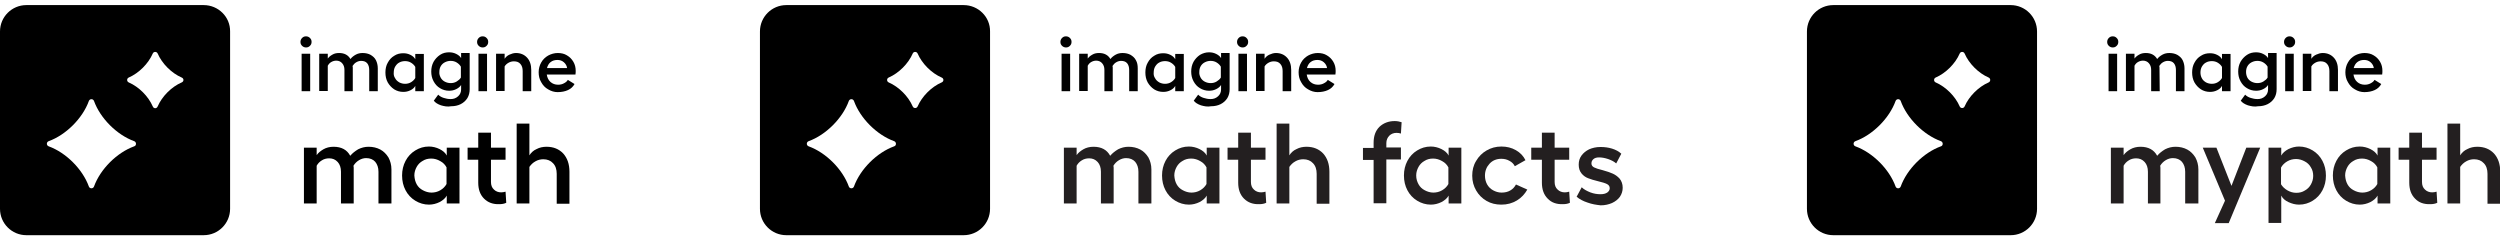 <?xml version="1.0" encoding="utf-8"?>
<!-- Generator: Adobe Illustrator 27.4.0, SVG Export Plug-In . SVG Version: 6.00 Build 0)  -->
<svg version="1.1" id="Layer_1" xmlns="http://www.w3.org/2000/svg" xmlns:xlink="http://www.w3.org/1999/xlink" x="0px" y="0px"
	 viewBox="0 0 1080 103.9" style="enable-background:new 0 0 1080 103.9;" xml:space="preserve">
<style type="text/css">
	.st0{clip-path:url(#SVGID_00000015338516238833582190000016732132245487399344_);}
	.st1{clip-path:url(#SVGID_00000146467304136531956800000014928804300404608145_);}
	.st2{clip-path:url(#SVGID_00000092417896670522177580000007071158732553513620_);}
	.st3{clip-path:url(#SVGID_00000103234178049369356090000011769464138700317881_);}
	.st4{clip-path:url(#SVGID_00000110434891252906641500000001838985840944007326_);}
	.st5{clip-path:url(#SVGID_00000073709684234500285980000005423941078018936213_);}
	.st6{clip-path:url(#SVGID_00000109745634395893995730000004694151153645535629_);}
	.st7{clip-path:url(#SVGID_00000178193918226770778850000002247101825472596371_);}
	.st8{clip-path:url(#SVGID_00000105395169540407623030000012801597038044472732_);}
	.st9{clip-path:url(#SVGID_00000059300828414913796540000005743582181180852905_);}
	.st10{clip-path:url(#SVGID_00000173848745523509540210000003952915563820279716_);}
	.st11{clip-path:url(#SVGID_00000029040011061675019430000017911719419809696663_);}
	.st12{clip-path:url(#SVGID_00000152232546819103608880000015586280883530786746_);}
	.st13{clip-path:url(#SVGID_00000165205653571222113550000012349851574161514880_);}
	.st14{clip-path:url(#SVGID_00000078023822870707975310000007663803398398201227_);}
	.st15{clip-path:url(#SVGID_00000101815122331034848520000014810457347200964498_);}
	.st16{clip-path:url(#SVGID_00000183244217298153659030000004895058807224038553_);}
	.st17{clip-path:url(#SVGID_00000176003123544103739040000009401369558281989008_);fill:#010101;}
	.st18{clip-path:url(#SVGID_00000183232884776932349360000007089749012560386729_);fill:#010101;}
	.st19{clip-path:url(#SVGID_00000021103786606286776080000010132553505965290911_);fill:#010101;}
	.st20{clip-path:url(#SVGID_00000134209914886387128600000010397022059749603483_);fill:#010101;}
	.st21{clip-path:url(#SVGID_00000121242643949810690990000006419600149609056896_);fill:#010101;}
	.st22{clip-path:url(#SVGID_00000113320015260186196340000009145479079898943361_);fill:#010101;}
	.st23{clip-path:url(#SVGID_00000079466760888872366970000010232451376306392211_);fill:#010101;}
	.st24{clip-path:url(#SVGID_00000156551085940177581400000012545845629458471847_);fill:#231F20;}
	.st25{clip-path:url(#SVGID_00000066508688995892323580000008611305853597591212_);fill:#231F20;}
	.st26{clip-path:url(#SVGID_00000135677268152704358460000008431713437443547294_);fill:#231F20;}
	.st27{clip-path:url(#SVGID_00000080208912163975638730000013618471303565332624_);fill:#231F20;}
	.st28{clip-path:url(#SVGID_00000026157693974986024120000003714664195565154226_);fill:#231F20;}
	.st29{clip-path:url(#SVGID_00000170956897893320667400000012381501709868052670_);fill:#231F20;}
	.st30{clip-path:url(#SVGID_00000131359076393269873740000015227777854918133159_);fill:#231F20;}
	.st31{clip-path:url(#SVGID_00000114070221189930378880000013635550325562376871_);fill:#231F20;}
	.st32{clip-path:url(#SVGID_00000134246587722134382010000010651378173046455716_);fill:#231F20;}
	.st33{clip-path:url(#SVGID_00000034081146786865511470000014356705242993701773_);}
	.st34{clip-path:url(#SVGID_00000179645189556466570670000014204588440972114343_);}
	.st35{clip-path:url(#SVGID_00000147217090291891807720000012229352908056808609_);}
	.st36{clip-path:url(#SVGID_00000153691196397303048370000000952091860128704166_);fill:#010101;}
	.st37{clip-path:url(#SVGID_00000116924395794895955990000011076622289568260773_);fill:#010101;}
	.st38{clip-path:url(#SVGID_00000103965812591657467460000003099675816647675023_);fill:#010101;}
	.st39{clip-path:url(#SVGID_00000111167569667361839580000003552685241809907900_);fill:#010101;}
	.st40{clip-path:url(#SVGID_00000048487932708172295690000001963357664264152227_);fill:#010101;}
	.st41{clip-path:url(#SVGID_00000067944808932009223510000005005086133909528745_);fill:#010101;}
	.st42{clip-path:url(#SVGID_00000047025264714987006760000011082612171999074469_);fill:#010101;}
	.st43{clip-path:url(#SVGID_00000172401146693800199840000017969048676446894218_);fill:#231F20;}
	.st44{clip-path:url(#SVGID_00000034804858241503815300000002393972010311012258_);fill:#231F20;}
	.st45{clip-path:url(#SVGID_00000023998814161786760660000000688070819012352443_);fill:#231F20;}
	.st46{clip-path:url(#SVGID_00000074402508262119763500000008804817908430343302_);fill:#231F20;}
	.st47{clip-path:url(#SVGID_00000055670059667097702120000006913385587566837655_);fill:#231F20;}
	.st48{clip-path:url(#SVGID_00000027597637051897185210000003142288707884601220_);fill:#231F20;}
</style>
<g id="Imagine_Math_00000031913587694640958780000017123085821870623109_">
	<g>
		<g>
			<defs>
				<rect id="SVGID_1_" y="2.2" width="248.7" height="99.5"/>
			</defs>
			<clipPath id="SVGID_00000046312678990746743360000015567286825054101407_">
				<use xlink:href="#SVGID_1_"  style="overflow:visible;"/>
			</clipPath>
			<g style="clip-path:url(#SVGID_00000046312678990746743360000015567286825054101407_);">
				<g>
					<defs>
						<rect id="SVGID_00000026849101969692998000000014185309381322930050_" y="2.2" width="99.5" height="99.5"/>
					</defs>
					<clipPath id="SVGID_00000008845855602802223990000012983757904456681876_">
						<use xlink:href="#SVGID_00000026849101969692998000000014185309381322930050_"  style="overflow:visible;"/>
					</clipPath>
					<path style="clip-path:url(#SVGID_00000008845855602802223990000012983757904456681876_);" d="M88,2.2H11.4
						C5.1,2.2,0,7.3,0,13.6v76.6c0,6.3,5.1,11.4,11.4,11.4H88c6.3,0,11.4-5.1,11.4-11.4V13.6C99.5,7.3,94.3,2.2,88,2.2 M58,63.2
						c-7.5,2.7-14.7,9.9-17.4,17.4c-0.4,1-1.8,1-2.2,0c-2.7-7.5-9.9-14.7-17.4-17.4c-1-0.4-1-1.8,0-2.2c7.5-2.7,14.7-9.9,17.4-17.4
						c0.4-1,1.8-1,2.2,0C43.3,51.1,50.5,58.3,58,61C59,61.4,59,62.9,58,63.2 M78.5,35.6c-4.4,1.9-8.5,6-10.4,10.4
						c-0.4,1-1.7,1-2.1,0c-1.9-4.4-6-8.5-10.4-10.4c-0.9-0.4-0.9-1.7,0-2.1c4.4-1.9,8.5-6,10.4-10.4c0.4-0.9,1.7-0.9,2.1,0
						c1.9,4.4,6,8.5,10.4,10.4C79.5,33.9,79.5,35.2,78.5,35.6"/>
				</g>
			</g>
		</g>
		<g>
			<defs>
				<rect id="SVGID_00000084520566371961649250000002850375031818977466_" y="2.2" width="248.7" height="99.5"/>
			</defs>
			<clipPath id="SVGID_00000137119503805165319970000001676278412618885248_">
				<use xlink:href="#SVGID_00000084520566371961649250000002850375031818977466_"  style="overflow:visible;"/>
			</clipPath>
			<g style="clip-path:url(#SVGID_00000137119503805165319970000001676278412618885248_);">
				<g>
					<defs>
						<rect id="SVGID_00000090264662021890350670000007776573032065623229_" y="2.2" width="248.7" height="99.5"/>
					</defs>
					<clipPath id="SVGID_00000178179735412173924640000014077140918385634230_">
						<use xlink:href="#SVGID_00000090264662021890350670000007776573032065623229_"  style="overflow:visible;"/>
					</clipPath>
					<path style="clip-path:url(#SVGID_00000178179735412173924640000014077140918385634230_);" d="M133.9,16.4
						c0.5,0.5,0.7,1,0.7,1.7s-0.2,1.2-0.7,1.7s-1,0.7-1.7,0.7c-0.6,0-1.2-0.2-1.7-0.7s-0.7-1-0.7-1.7c0-0.6,0.2-1.2,0.7-1.7
						s1-0.7,1.7-0.7C132.8,15.7,133.4,15.9,133.9,16.4 M134,39.4h-3.7V23.2h3.7V39.4z"/>
				</g>
				<g>
					<defs>
						<rect id="SVGID_00000037677541314063471700000012811111134621824441_" y="2.2" width="248.7" height="99.5"/>
					</defs>
					<clipPath id="SVGID_00000159470657814995579850000004208943743975099564_">
						<use xlink:href="#SVGID_00000037677541314063471700000012811111134621824441_"  style="overflow:visible;"/>
					</clipPath>
					<path style="clip-path:url(#SVGID_00000159470657814995579850000004208943743975099564_);" d="M152.5,39.4h-3.7v-9.2
						c0-1.2-0.3-2.1-1-2.9c-0.6-0.7-1.5-1.1-2.5-1.1c-0.8,0-1.5,0.2-2.2,0.6s-1.1,0.9-1.5,1.6v10.9h-3.7V23.2h3.7v2.1
						c0.5-0.7,1.1-1.2,2-1.7c0.8-0.5,1.8-0.7,2.9-0.7c2.3,0,3.9,0.9,4.9,2.6c0.6-0.8,1.4-1.4,2.3-1.9c0.9-0.5,1.9-0.7,3-0.7
						c1.3,0,2.5,0.3,3.4,0.8c1,0.6,1.8,1.3,2.3,2.3s0.8,2.2,0.8,3.5v9.9h-3.7v-9.2c0-1.2-0.3-2.2-0.9-2.9c-0.6-0.7-1.5-1-2.6-1
						c-0.7,0-1.4,0.2-2.1,0.6c-0.7,0.4-1.2,1-1.6,1.6l0.1,0.6v10.3H152.5z"/>
				</g>
				<g>
					<defs>
						<rect id="SVGID_00000125578611521680407270000006054686202472037785_" y="2.2" width="248.7" height="99.5"/>
					</defs>
					<clipPath id="SVGID_00000181765802119518583400000004978426972136649898_">
						<use xlink:href="#SVGID_00000125578611521680407270000006054686202472037785_"  style="overflow:visible;"/>
					</clipPath>
					<path style="clip-path:url(#SVGID_00000181765802119518583400000004978426972136649898_);" d="M183.1,39.4h-3.7v-2.3
						c-0.4,0.8-1.1,1.4-2.1,1.9s-2,0.7-3.1,0.7c-1.4,0-2.8-0.4-3.9-1.1c-1.2-0.8-2.1-1.8-2.8-3c-0.7-1.3-1-2.7-1-4.3
						c0-1.5,0.3-3,1-4.2c0.7-1.3,1.6-2.3,2.8-3c1.2-0.8,2.5-1.1,3.9-1.1c1.1,0,2.1,0.2,3.1,0.7s1.7,1.1,2.1,1.9v-2.3h3.7V39.4z
						 M170.7,33.8c0.4,0.8,1,1.3,1.8,1.8c0.8,0.4,1.6,0.6,2.5,0.6s1.8-0.2,2.6-0.7s1.4-1.1,1.8-1.8v-4.8c-0.4-0.7-1-1.3-1.8-1.8
						s-1.7-0.7-2.6-0.7s-1.8,0.2-2.5,0.6c-0.8,0.4-1.3,1-1.8,1.8c-0.4,0.7-0.6,1.6-0.6,2.5C170,32.2,170.2,33.1,170.7,33.8"/>
				</g>
				<g>
					<defs>
						<rect id="SVGID_00000008113045442673102180000000997824090200646560_" y="2.2" width="248.7" height="99.5"/>
					</defs>
					<clipPath id="SVGID_00000124851751602829342520000015335788510619151509_">
						<use xlink:href="#SVGID_00000008113045442673102180000000997824090200646560_"  style="overflow:visible;"/>
					</clipPath>
					<path style="clip-path:url(#SVGID_00000124851751602829342520000015335788510619151509_);" d="M190.5,45.5
						c-1.4-0.5-2.4-1.1-3.1-2l1.9-2.6c0.6,0.6,1.4,1.1,2.4,1.4c0.9,0.3,1.9,0.5,3,0.5c1.3,0,2.3-0.4,3.2-1.2s1.3-1.8,1.3-3v-1.9
						c-0.4,0.7-1.1,1.3-2.1,1.8s-2,0.7-3.1,0.7c-1.4,0-2.8-0.4-3.9-1.1c-1.2-0.7-2.1-1.7-2.8-3s-1-2.7-1-4.2s0.3-2.9,1-4.2
						c0.7-1.2,1.6-2.2,2.8-3s2.5-1.1,3.9-1.1c1.1,0,2.1,0.2,3.1,0.7s1.7,1.1,2.1,1.8v-2.2h3.7v14.6l0,0v1c0,1.5-0.3,2.7-1,3.9
						c-0.7,1.1-1.7,2-2.9,2.6s-2.6,0.9-4.1,0.9C193.3,46.2,191.9,45.9,190.5,45.5 M190.4,33.6c0.4,0.7,1,1.3,1.8,1.7
						s1.6,0.6,2.5,0.6s1.8-0.2,2.6-0.7s1.4-1,1.8-1.7v-4.7c-0.4-0.7-1-1.3-1.8-1.8s-1.7-0.7-2.6-0.7c-0.9,0-1.7,0.2-2.5,0.6
						s-1.4,1-1.8,1.7c-0.4,0.7-0.6,1.5-0.6,2.5C189.7,32,190,32.8,190.4,33.6"/>
				</g>
				<g>
					<defs>
						<rect id="SVGID_00000059267556973920667280000018011554033162747572_" y="2.2" width="248.7" height="99.5"/>
					</defs>
					<clipPath id="SVGID_00000075163875443592597940000009328165361024532353_">
						<use xlink:href="#SVGID_00000059267556973920667280000018011554033162747572_"  style="overflow:visible;"/>
					</clipPath>
					<path style="clip-path:url(#SVGID_00000075163875443592597940000009328165361024532353_);" d="M210.2,16.4
						c0.5,0.5,0.7,1,0.7,1.7s-0.2,1.2-0.7,1.7s-1,0.7-1.7,0.7c-0.6,0-1.2-0.2-1.7-0.7s-0.7-1-0.7-1.7c0-0.6,0.2-1.2,0.7-1.7
						s1-0.7,1.7-0.7S209.7,15.9,210.2,16.4 M210.4,39.4h-3.7V23.2h3.7V39.4z"/>
				</g>
				<g>
					<defs>
						<rect id="SVGID_00000026856408701860445520000002842910717693969808_" y="2.2" width="248.7" height="99.5"/>
					</defs>
					<clipPath id="SVGID_00000097472075814118051260000001136563060097168824_">
						<use xlink:href="#SVGID_00000026856408701860445520000002842910717693969808_"  style="overflow:visible;"/>
					</clipPath>
					<path style="clip-path:url(#SVGID_00000097472075814118051260000001136563060097168824_);" d="M218,25.4
						c0.5-0.8,1.2-1.4,2.1-1.8c0.9-0.4,1.8-0.7,2.8-0.7c2,0,3.6,0.7,4.8,2s1.8,3.1,1.8,5.3v9.2h-3.7v-8.7c0-1.3-0.3-2.3-1-3.1
						c-0.7-0.8-1.6-1.1-2.8-1.1c-0.8,0-1.6,0.2-2.3,0.6s-1.3,0.9-1.7,1.6v10.6h-3.7V23.2h3.7L218,25.4L218,25.4z"/>
				</g>
				<g>
					<defs>
						<rect id="SVGID_00000004539018646212999430000008091684896312496044_" y="2.2" width="248.7" height="99.5"/>
					</defs>
					<clipPath id="SVGID_00000014615364578010962440000007744144852420186809_">
						<use xlink:href="#SVGID_00000004539018646212999430000008091684896312496044_"  style="overflow:visible;"/>
					</clipPath>
					<path style="clip-path:url(#SVGID_00000014615364578010962440000007744144852420186809_);" d="M236.8,38.6
						c-1.3-0.7-2.3-1.8-3-3.1c-0.8-1.3-1.1-2.8-1.1-4.3s0.4-3,1.1-4.2c0.7-1.3,1.8-2.3,3-3c1.3-0.7,2.7-1.1,4.2-1.1
						c1.4,0,2.8,0.3,3.9,1c1.2,0.7,2.1,1.6,2.8,2.8c0.7,1.2,1,2.5,1,3.9c0,0.4,0,0.9-0.1,1.6h-12.4c0.2,1.3,0.7,2.4,1.6,3.2
						c0.9,0.8,2,1.2,3.3,1.2c0.9,0,1.8-0.2,2.5-0.6c0.8-0.4,1.4-0.9,1.7-1.5l2.9,1.8c-0.6,1.1-1.5,2-2.8,2.6s-2.8,0.9-4.5,0.9
						C239.5,39.8,238.1,39.4,236.8,38.6 M245,29.5c-0.1-1-0.6-1.9-1.4-2.6c-0.8-0.7-1.7-1-2.8-1c-1.2,0-2.1,0.3-2.9,0.9
						c-0.8,0.6-1.3,1.5-1.6,2.6h8.7V29.5z"/>
				</g>
				<g>
					<defs>
						<rect id="SVGID_00000180332193556777277910000016977368235821805734_" y="2.2" width="248.7" height="99.5"/>
					</defs>
					<clipPath id="SVGID_00000047763467414891999360000010226559463808480946_">
						<use xlink:href="#SVGID_00000180332193556777277910000016977368235821805734_"  style="overflow:visible;"/>
					</clipPath>
					<path style="clip-path:url(#SVGID_00000047763467414891999360000010226559463808480946_);" d="M152.8,87.9h-5.5V74.2
						c0-1.8-0.5-3.2-1.4-4.2c-1-1.1-2.2-1.6-3.7-1.6c-1.2,0-2.3,0.3-3.2,0.9c-1,0.6-1.7,1.4-2.2,2.3v16.3h-5.5V63.8h5.5V67
						c0.7-1,1.7-1.8,2.9-2.5c1.2-0.7,2.7-1.1,4.4-1.1c3.4,0,5.8,1.3,7.2,3.9c0.9-1.1,2.1-2,3.4-2.8c1.4-0.7,2.9-1.1,4.5-1.1
						c1.9,0,3.6,0.4,5.1,1.2c1.5,0.8,2.6,2,3.5,3.4c0.8,1.5,1.3,3.2,1.3,5.2v14.7h-5.6V74.2c0-1.8-0.5-3.2-1.4-4.3
						c-0.9-1-2.2-1.6-3.9-1.6c-1.1,0-2.1,0.3-3.1,0.9s-1.8,1.4-2.4,2.4l0.1,0.8L152.8,87.9L152.8,87.9z"/>
				</g>
				<g>
					<defs>
						<rect id="SVGID_00000153679744137203581720000017175955559135079060_" y="2.2" width="248.7" height="99.5"/>
					</defs>
					<clipPath id="SVGID_00000096757124495028976660000003560453867152430237_">
						<use xlink:href="#SVGID_00000153679744137203581720000017175955559135079060_"  style="overflow:visible;"/>
					</clipPath>
					<path style="clip-path:url(#SVGID_00000096757124495028976660000003560453867152430237_);" d="M198.5,87.9H193v-3.4
						c-0.6,1.1-1.6,2-3.1,2.8c-1.4,0.7-3,1.1-4.6,1.1c-2.1,0-4.1-0.6-5.9-1.7c-1.8-1.1-3.2-2.6-4.2-4.5s-1.5-4-1.5-6.4
						c0-2.3,0.5-4.4,1.5-6.3s2.4-3.4,4.2-4.5s3.7-1.7,5.9-1.7c1.6,0,3.2,0.4,4.6,1.1c1.4,0.7,2.5,1.6,3.1,2.8v-3.4h5.5V87.9z
						 M180,79.6c0.6,1.1,1.5,2,2.7,2.6c1.1,0.6,2.4,1,3.7,1s2.6-0.3,3.8-1s2.1-1.6,2.7-2.7v-7.2c-0.6-1.1-1.4-2-2.7-2.7
						c-1.2-0.7-2.5-1.1-3.9-1.1s-2.6,0.3-3.7,1c-1.1,0.6-2,1.5-2.6,2.6s-1,2.3-1,3.7C179.1,77.3,179.4,78.5,180,79.6"/>
				</g>
				<g>
					<defs>
						<rect id="SVGID_00000025424759965110458030000017914235421939514812_" y="2.2" width="248.7" height="99.5"/>
					</defs>
					<clipPath id="SVGID_00000035517333342504093520000017834097511724335774_">
						<use xlink:href="#SVGID_00000025424759965110458030000017914235421939514812_"  style="overflow:visible;"/>
					</clipPath>
					<path style="clip-path:url(#SVGID_00000035517333342504093520000017834097511724335774_);" d="M209.1,85.8
						c-1.7-1.7-2.5-4-2.5-6.9V69H202v-5.2h4.6v-6.5h5.5v6.5h6.3V69h-6.3v9.6c0,1.4,0.4,2.5,1.3,3.3c0.8,0.8,1.9,1.2,3.1,1.2
						c0.6,0,1.2-0.1,1.9-0.3l0.3,4.8c-0.8,0.4-1.8,0.6-3,0.6C213,88.3,210.8,87.5,209.1,85.8"/>
				</g>
				<g>
					<defs>
						<rect id="SVGID_00000047040539767263183460000015870169334628328582_" y="2.2" width="248.7" height="99.5"/>
					</defs>
					<clipPath id="SVGID_00000006677805791320161230000016086199556368479385_">
						<use xlink:href="#SVGID_00000047040539767263183460000015870169334628328582_"  style="overflow:visible;"/>
					</clipPath>
					<path style="clip-path:url(#SVGID_00000006677805791320161230000016086199556368479385_);" d="M228.7,53.4v13.7
						c0.7-1.1,1.7-2.1,3.1-2.7c1.3-0.7,2.8-1,4.3-1c3,0,5.4,1,7.2,2.9c1.8,2,2.7,4.6,2.7,7.9V88h-5.5V75.1c0-1.9-0.5-3.5-1.6-4.6
						c-1-1.1-2.4-1.7-4.2-1.7c-1.2,0-2.4,0.3-3.4,0.9c-1.1,0.6-1.9,1.4-2.6,2.4v15.8h-5.5V53.4H228.7z"/>
				</g>
			</g>
		</g>
	</g>
</g>
<g id="IL-MFC-product-logo_x5F_K_00000123439323007005339560000001295087064530527141_">
	<g>
		<g>
			<defs>
				<rect id="SVGID_00000040555736251732242020000011761265792763103654_" x="328.3" y="2.2" width="372.7" height="99.5"/>
			</defs>
			<clipPath id="SVGID_00000078731553917564680130000016344411045322298524_">
				<use xlink:href="#SVGID_00000040555736251732242020000011761265792763103654_"  style="overflow:visible;"/>
			</clipPath>
			<g style="clip-path:url(#SVGID_00000078731553917564680130000016344411045322298524_);">
				<g>
					<defs>
						<rect id="SVGID_00000071551548442550166490000009602368796308614793_" x="328.3" y="2.2" width="99.5" height="99.5"/>
					</defs>
					<clipPath id="SVGID_00000041997201309169627710000008591797654527605948_">
						<use xlink:href="#SVGID_00000071551548442550166490000009602368796308614793_"  style="overflow:visible;"/>
					</clipPath>
					<path style="clip-path:url(#SVGID_00000041997201309169627710000008591797654527605948_);" d="M416.3,2.2h-76.6
						c-6.3,0-11.4,5.1-11.4,11.4v76.6c0,6.3,5.1,11.4,11.4,11.4h76.6c6.3,0,11.4-5.1,11.4-11.4V13.6C427.8,7.3,422.6,2.2,416.3,2.2
						 M386.3,63.2c-7.5,2.7-14.7,9.9-17.4,17.4c-0.4,1-1.8,1-2.2,0c-2.7-7.5-9.9-14.7-17.4-17.4c-1-0.4-1-1.8,0-2.2
						c7.5-2.7,14.7-9.9,17.4-17.4c0.4-1,1.8-1,2.2,0c2.7,7.5,9.9,14.7,17.4,17.4C387.3,61.4,387.3,62.9,386.3,63.2 M406.8,35.6
						c-4.4,1.9-8.5,6-10.4,10.4c-0.4,0.9-1.7,0.9-2.1,0c-1.9-4.4-6-8.5-10.4-10.4c-0.9-0.4-0.9-1.7,0-2.1c4.4-1.9,8.5-6,10.4-10.4
						c0.4-0.9,1.7-0.9,2.1,0c1.9,4.4,6,8.5,10.4,10.4C407.8,33.9,407.8,35.2,406.8,35.6"/>
				</g>
			</g>
		</g>
		<g>
			<defs>
				<rect id="SVGID_00000134252106056074848030000016841610764473614474_" x="328.3" y="2.2" width="372.7" height="99.5"/>
			</defs>
			<clipPath id="SVGID_00000138534178073269782100000008211702685295499933_">
				<use xlink:href="#SVGID_00000134252106056074848030000016841610764473614474_"  style="overflow:visible;"/>
			</clipPath>
			<g style="clip-path:url(#SVGID_00000138534178073269782100000008211702685295499933_);">
				<g>
					<defs>
						<rect id="SVGID_00000078739572578897651790000003343283624964919455_" x="328.3" y="2.2" width="372.7" height="99.5"/>
					</defs>
					<clipPath id="SVGID_00000056391901366485852260000007039796584807144588_">
						<use xlink:href="#SVGID_00000078739572578897651790000003343283624964919455_"  style="overflow:visible;"/>
					</clipPath>
					<path style="clip-path:url(#SVGID_00000056391901366485852260000007039796584807144588_);fill:#010101;" d="M462.2,16.4
						c0.5,0.5,0.7,1,0.7,1.7s-0.2,1.2-0.7,1.7s-1,0.7-1.7,0.7c-0.6,0-1.2-0.2-1.7-0.7s-0.7-1-0.7-1.7c0-0.6,0.2-1.2,0.7-1.7
						s1-0.7,1.7-0.7C461.1,15.7,461.7,15.9,462.2,16.4 M462.3,39.4h-3.7V23.2h3.7V39.4z"/>
				</g>
				<g>
					<defs>
						<rect id="SVGID_00000025442859555663106840000016028403812454492588_" x="328.3" y="2.2" width="372.7" height="99.5"/>
					</defs>
					<clipPath id="SVGID_00000041988245309470668990000006133364251720014783_">
						<use xlink:href="#SVGID_00000025442859555663106840000016028403812454492588_"  style="overflow:visible;"/>
					</clipPath>
					<path style="clip-path:url(#SVGID_00000041988245309470668990000006133364251720014783_);fill:#010101;" d="M480.8,39.4h-3.7
						v-9.2c0-1.2-0.3-2.1-1-2.9c-0.6-0.7-1.5-1.1-2.5-1.1c-0.8,0-1.5,0.2-2.2,0.6s-1.1,0.9-1.5,1.6v10.9h-3.7V23.2h3.7v2.1
						c0.5-0.7,1.1-1.2,2-1.7c0.8-0.5,1.8-0.7,2.9-0.7c2.3,0,3.9,0.9,4.9,2.6c0.6-0.8,1.4-1.4,2.3-1.9s1.9-0.7,3-0.7
						c1.3,0,2.5,0.3,3.4,0.8c1,0.6,1.8,1.3,2.3,2.3c0.6,1,0.8,2.2,0.8,3.5v9.9h-3.7v-9.2c0-1.2-0.3-2.2-0.9-2.9
						c-0.6-0.7-1.5-1-2.6-1c-0.7,0-1.4,0.2-2.1,0.6s-1.2,1-1.6,1.6l0.1,0.6v10.3H480.8z"/>
				</g>
				<g>
					<defs>
						<rect id="SVGID_00000059290804456973277250000007739913008395214234_" x="328.3" y="2.2" width="372.7" height="99.5"/>
					</defs>
					<clipPath id="SVGID_00000033330209387373635690000005366726937414244250_">
						<use xlink:href="#SVGID_00000059290804456973277250000007739913008395214234_"  style="overflow:visible;"/>
					</clipPath>
					<path style="clip-path:url(#SVGID_00000033330209387373635690000005366726937414244250_);fill:#010101;" d="M511.4,39.4h-3.7
						v-2.3c-0.4,0.8-1.1,1.4-2.1,1.9s-2,0.7-3.1,0.7c-1.4,0-2.8-0.4-3.9-1.1c-1.2-0.8-2.1-1.8-2.8-3c-0.7-1.3-1-2.7-1-4.3
						c0-1.5,0.3-3,1-4.2c0.7-1.3,1.6-2.3,2.8-3c1.2-0.8,2.5-1.1,3.9-1.1c1.1,0,2.1,0.2,3.1,0.7s1.7,1.1,2.1,1.9v-2.3h3.7V39.4z
						 M499,33.8c0.4,0.8,1,1.3,1.8,1.8c0.8,0.4,1.6,0.6,2.5,0.6s1.8-0.2,2.6-0.7c0.8-0.5,1.4-1.1,1.8-1.8v-4.8
						c-0.4-0.7-1-1.3-1.8-1.8s-1.7-0.7-2.6-0.7s-1.8,0.2-2.5,0.6c-0.8,0.4-1.3,1-1.8,1.8c-0.4,0.7-0.6,1.6-0.6,2.5
						C498.3,32.2,498.5,33.1,499,33.8"/>
				</g>
				<g>
					<defs>
						<rect id="SVGID_00000098927407047917172760000006649925451030462349_" x="328.3" y="2.2" width="372.7" height="99.5"/>
					</defs>
					<clipPath id="SVGID_00000163794136448012556110000015749414958022228661_">
						<use xlink:href="#SVGID_00000098927407047917172760000006649925451030462349_"  style="overflow:visible;"/>
					</clipPath>
					<path style="clip-path:url(#SVGID_00000163794136448012556110000015749414958022228661_);fill:#010101;" d="M518.8,45.5
						c-1.4-0.5-2.4-1.1-3.1-2l1.9-2.6c0.6,0.6,1.4,1.1,2.4,1.4c0.9,0.3,1.9,0.5,3,0.5c1.3,0,2.3-0.4,3.2-1.2s1.3-1.8,1.3-3v-1.9
						c-0.4,0.7-1.1,1.3-2.1,1.8s-2,0.7-3.1,0.7c-1.4,0-2.8-0.4-3.9-1.1c-1.2-0.7-2.1-1.7-2.8-3s-1-2.7-1-4.2s0.3-2.9,1-4.2
						c0.7-1.2,1.6-2.2,2.8-3c1.2-0.7,2.5-1.1,3.9-1.1c1.1,0,2.1,0.2,3.1,0.7s1.7,1.1,2.1,1.8v-2.2h3.7v14.6l0,0v1
						c0,1.5-0.3,2.7-1,3.9c-0.7,1.1-1.7,2-2.9,2.6s-2.6,0.9-4.1,0.9C521.6,46.2,520.2,45.9,518.8,45.5 M518.7,33.6
						c0.4,0.7,1,1.3,1.8,1.7s1.6,0.6,2.5,0.6s1.8-0.2,2.6-0.7s1.4-1,1.8-1.7v-4.7c-0.4-0.7-1-1.3-1.8-1.8s-1.7-0.7-2.6-0.7
						c-0.9,0-1.7,0.2-2.5,0.6s-1.4,1-1.8,1.7c-0.4,0.7-0.6,1.5-0.6,2.5C518,32,518.3,32.8,518.7,33.6"/>
				</g>
				<g>
					<defs>
						<rect id="SVGID_00000176763239511058813590000005764218509003066243_" x="328.3" y="2.2" width="372.7" height="99.5"/>
					</defs>
					<clipPath id="SVGID_00000031906308362034748520000011340881751034430106_">
						<use xlink:href="#SVGID_00000176763239511058813590000005764218509003066243_"  style="overflow:visible;"/>
					</clipPath>
					<path style="clip-path:url(#SVGID_00000031906308362034748520000011340881751034430106_);fill:#010101;" d="M538.5,16.4
						c0.5,0.5,0.7,1,0.7,1.7s-0.2,1.2-0.7,1.7s-1,0.7-1.7,0.7c-0.6,0-1.2-0.2-1.7-0.7s-0.7-1-0.7-1.7c0-0.6,0.2-1.2,0.7-1.7
						s1-0.7,1.7-0.7S538,15.9,538.5,16.4 M538.7,39.4H535V23.2h3.7V39.4z"/>
				</g>
				<g>
					<defs>
						<rect id="SVGID_00000132061523202154140770000007109491003953554328_" x="328.3" y="2.2" width="372.7" height="99.5"/>
					</defs>
					<clipPath id="SVGID_00000071522676038707901280000003836911112151794563_">
						<use xlink:href="#SVGID_00000132061523202154140770000007109491003953554328_"  style="overflow:visible;"/>
					</clipPath>
					<path style="clip-path:url(#SVGID_00000071522676038707901280000003836911112151794563_);fill:#010101;" d="M546.3,25.4
						c0.5-0.8,1.2-1.4,2.1-1.8c0.9-0.4,1.8-0.7,2.8-0.7c2,0,3.6,0.7,4.8,2s1.8,3.1,1.8,5.3v9.2h-3.7v-8.7c0-1.3-0.3-2.3-1-3.1
						c-0.7-0.8-1.6-1.1-2.8-1.1c-0.8,0-1.6,0.2-2.3,0.6s-1.3,0.9-1.7,1.6v10.6h-3.7V23.2h3.7L546.3,25.4L546.3,25.4z"/>
				</g>
				<g>
					<defs>
						<rect id="SVGID_00000104671196089830311990000002047056468510903741_" x="328.3" y="2.2" width="372.7" height="99.5"/>
					</defs>
					<clipPath id="SVGID_00000121963111791923454620000013745924280611182484_">
						<use xlink:href="#SVGID_00000104671196089830311990000002047056468510903741_"  style="overflow:visible;"/>
					</clipPath>
					<path style="clip-path:url(#SVGID_00000121963111791923454620000013745924280611182484_);fill:#010101;" d="M565.1,38.6
						c-1.3-0.7-2.3-1.8-3-3.1c-0.8-1.3-1.1-2.8-1.1-4.3s0.4-3,1.1-4.2c0.7-1.3,1.8-2.3,3-3c1.3-0.7,2.7-1.1,4.2-1.1
						c1.4,0,2.8,0.3,3.9,1c1.2,0.7,2.1,1.6,2.8,2.8c0.7,1.2,1,2.5,1,3.9c0,0.4,0,0.9-0.1,1.6h-12.4c0.2,1.3,0.7,2.4,1.6,3.2
						c0.9,0.8,2,1.2,3.3,1.2c0.9,0,1.8-0.2,2.5-0.6c0.8-0.4,1.4-0.9,1.7-1.5l2.9,1.8c-0.6,1.1-1.5,2-2.8,2.6s-2.8,0.9-4.5,0.9
						C567.8,39.8,566.4,39.4,565.1,38.6 M573.3,29.5c-0.1-1-0.6-1.9-1.4-2.6s-1.7-1-2.8-1c-1.2,0-2.1,0.3-2.9,0.9
						c-0.8,0.6-1.3,1.5-1.6,2.6h8.7V29.5z"/>
				</g>
				<g>
					<defs>
						<rect id="SVGID_00000010999412967525428420000007318988072379087798_" x="328.3" y="2.2" width="372.7" height="99.5"/>
					</defs>
					<clipPath id="SVGID_00000098203406580683608860000002034028387338698908_">
						<use xlink:href="#SVGID_00000010999412967525428420000007318988072379087798_"  style="overflow:visible;"/>
					</clipPath>
					<path style="clip-path:url(#SVGID_00000098203406580683608860000002034028387338698908_);fill:#231F20;" d="M481.1,87.9h-5.5
						V74.2c0-1.8-0.5-3.2-1.4-4.2c-1-1.1-2.2-1.6-3.7-1.6c-1.2,0-2.3,0.3-3.2,0.9c-1,0.6-1.7,1.4-2.2,2.3v16.3h-5.5V63.8h5.5V67
						c0.7-1,1.7-1.8,2.9-2.5c1.2-0.7,2.7-1.1,4.4-1.1c3.4,0,5.8,1.3,7.2,3.9c0.9-1.1,2.1-2,3.4-2.8c1.4-0.7,2.9-1.1,4.5-1.1
						c1.9,0,3.6,0.4,5.1,1.2c1.5,0.8,2.6,2,3.5,3.4c0.8,1.5,1.3,3.2,1.3,5.2v14.7h-5.6V74.2c0-1.8-0.5-3.2-1.4-4.3
						c-0.9-1-2.2-1.6-3.9-1.6c-1.1,0-2.1,0.3-3.1,0.9s-1.8,1.4-2.4,2.4l0.1,0.8L481.1,87.9L481.1,87.9z"/>
				</g>
				<g>
					<defs>
						<rect id="SVGID_00000036220610806644879640000001306333536587255227_" x="328.3" y="2.2" width="372.7" height="99.5"/>
					</defs>
					<clipPath id="SVGID_00000178887582180423788070000004395149912286369211_">
						<use xlink:href="#SVGID_00000036220610806644879640000001306333536587255227_"  style="overflow:visible;"/>
					</clipPath>
					<path style="clip-path:url(#SVGID_00000178887582180423788070000004395149912286369211_);fill:#231F20;" d="M526.8,87.9h-5.5
						v-3.4c-0.6,1.1-1.6,2-3.1,2.8c-1.4,0.7-3,1.1-4.6,1.1c-2.1,0-4.1-0.6-5.9-1.7s-3.2-2.6-4.2-4.5s-1.5-4-1.5-6.4
						c0-2.3,0.5-4.4,1.5-6.3s2.4-3.4,4.2-4.5c1.8-1.1,3.7-1.7,5.9-1.7c1.6,0,3.2,0.4,4.6,1.1c1.4,0.7,2.5,1.6,3.1,2.8v-3.4h5.5V87.9
						z M508.3,79.6c0.6,1.1,1.5,2,2.7,2.6c1.1,0.6,2.4,1,3.7,1s2.6-0.3,3.8-1s2.1-1.6,2.7-2.7v-7.2c-0.6-1.1-1.4-2-2.7-2.7
						c-1.2-0.7-2.5-1.1-3.9-1.1s-2.6,0.3-3.7,1c-1.1,0.6-2,1.5-2.6,2.6s-1,2.3-1,3.7C507.4,77.3,507.7,78.5,508.3,79.6"/>
				</g>
				<g>
					<defs>
						<rect id="SVGID_00000163064372149261936060000001649721998659016120_" x="328.3" y="2.2" width="372.7" height="99.5"/>
					</defs>
					<clipPath id="SVGID_00000089561438457330210800000015109332437526789054_">
						<use xlink:href="#SVGID_00000163064372149261936060000001649721998659016120_"  style="overflow:visible;"/>
					</clipPath>
					<path style="clip-path:url(#SVGID_00000089561438457330210800000015109332437526789054_);fill:#231F20;" d="M537.4,85.8
						c-1.7-1.7-2.5-4-2.5-6.9V69h-4.6v-5.2h4.6v-6.5h5.5v6.5h6.3V69h-6.3v9.6c0,1.4,0.4,2.5,1.3,3.3c0.8,0.8,1.9,1.2,3.1,1.2
						c0.6,0,1.2-0.1,1.9-0.3l0.3,4.8c-0.8,0.4-1.8,0.6-3,0.6C541.3,88.3,539.1,87.5,537.4,85.8"/>
				</g>
				<g>
					<defs>
						<rect id="SVGID_00000116946062924946410810000000619793344079546784_" x="328.3" y="2.2" width="372.7" height="99.5"/>
					</defs>
					<clipPath id="SVGID_00000034091605176275828980000011178529849274353327_">
						<use xlink:href="#SVGID_00000116946062924946410810000000619793344079546784_"  style="overflow:visible;"/>
					</clipPath>
					<path style="clip-path:url(#SVGID_00000034091605176275828980000011178529849274353327_);fill:#231F20;" d="M557,53.4v13.7
						c0.7-1.1,1.7-2.1,3.1-2.7c1.3-0.7,2.8-1,4.3-1c3,0,5.4,1,7.2,2.9c1.8,2,2.7,4.6,2.7,7.9V88h-5.5V75.1c0-1.9-0.5-3.5-1.6-4.6
						c-1-1.1-2.4-1.7-4.2-1.7c-1.2,0-2.4,0.3-3.4,0.9c-1.1,0.6-1.9,1.4-2.6,2.4v15.8h-5.5V53.4H557z"/>
				</g>
				<g>
					<defs>
						<rect id="SVGID_00000106838858485870641350000002154414204899163273_" x="328.3" y="2.2" width="372.7" height="99.5"/>
					</defs>
					<clipPath id="SVGID_00000119091417772971789310000001988987899083313306_">
						<use xlink:href="#SVGID_00000106838858485870641350000002154414204899163273_"  style="overflow:visible;"/>
					</clipPath>
					<path style="clip-path:url(#SVGID_00000119091417772971789310000001988987899083313306_);fill:#231F20;" d="M595.9,54.8
						c1.7-1.6,3.9-2.5,6.6-2.5c1.1,0,2.1,0.2,3,0.5l-0.3,4.9c-0.6-0.2-1.2-0.3-1.9-0.3c-1.2,0-2.3,0.4-3.1,1.2s-1.3,1.9-1.3,3.2v1.9
						h6.3v5.2h-6.3v18.9h-5.5V69.1h-4.6v-5.2h4.6v-2.2C593.4,58.8,594.2,56.5,595.9,54.8"/>
				</g>
				<g>
					<defs>
						<rect id="SVGID_00000155850297436037010340000018017452303996222860_" x="328.3" y="2.2" width="372.7" height="99.5"/>
					</defs>
					<clipPath id="SVGID_00000124862354751209481770000015864781565676925626_">
						<use xlink:href="#SVGID_00000155850297436037010340000018017452303996222860_"  style="overflow:visible;"/>
					</clipPath>
					<path style="clip-path:url(#SVGID_00000124862354751209481770000015864781565676925626_);fill:#231F20;" d="M631.3,87.9h-5.5
						v-3.4c-0.6,1.1-1.6,2-3.1,2.8c-1.4,0.7-3,1.1-4.6,1.1c-2.1,0-4.1-0.6-5.9-1.7c-1.8-1.1-3.2-2.6-4.2-4.5s-1.5-4-1.5-6.4
						c0-2.3,0.5-4.4,1.5-6.3s2.4-3.4,4.2-4.5s3.7-1.7,5.9-1.7c1.6,0,3.2,0.4,4.6,1.1c1.4,0.7,2.5,1.6,3.1,2.8v-3.4h5.5V87.9z
						 M612.8,79.6c0.6,1.1,1.5,2,2.7,2.6c1.1,0.6,2.4,1,3.7,1s2.6-0.3,3.8-1s2.1-1.6,2.7-2.7v-7.2c-0.6-1.1-1.4-2-2.7-2.7
						c-1.2-0.7-2.5-1.1-3.9-1.1s-2.6,0.3-3.7,1c-1.1,0.6-2,1.5-2.6,2.6s-1,2.3-1,3.7C611.8,77.3,612.2,78.5,612.8,79.6"/>
				</g>
				<g>
					<defs>
						<rect id="SVGID_00000042002934228783543820000017996825518983007149_" x="328.3" y="2.2" width="372.7" height="99.5"/>
					</defs>
					<clipPath id="SVGID_00000111166619481435559960000015395743482853761464_">
						<use xlink:href="#SVGID_00000042002934228783543820000017996825518983007149_"  style="overflow:visible;"/>
					</clipPath>
					<path style="clip-path:url(#SVGID_00000111166619481435559960000015395743482853761464_);fill:#231F20;" d="M655.3,86.6
						c-2,1.2-4.2,1.8-6.7,1.8c-2.4,0-4.5-0.5-6.4-1.6s-3.4-2.6-4.5-4.5s-1.7-4-1.7-6.4c0-2.3,0.5-4.5,1.7-6.4
						c1.1-1.9,2.6-3.4,4.5-4.5s4-1.7,6.4-1.7c2.3,0,4.4,0.5,6.3,1.6c1.9,1.1,3.2,2.5,4.1,4.3l-4.6,2.6c-0.5-1-1.3-1.8-2.3-2.3
						c-1-0.6-2.2-0.9-3.5-0.9c-2.1,0-3.8,0.7-5.1,2.1s-2,3.1-2,5.2c0,1.3,0.3,2.6,0.9,3.7c0.6,1.1,1.5,2,2.6,2.6s2.3,1,3.7,1
						s2.7-0.3,3.7-0.9c1.1-0.6,1.9-1.5,2.5-2.6l4.9,2.2C658.7,83.8,657.3,85.4,655.3,86.6"/>
				</g>
				<g>
					<defs>
						<rect id="SVGID_00000002362928518696285700000008270954130855091644_" x="328.3" y="2.2" width="372.7" height="99.5"/>
					</defs>
					<clipPath id="SVGID_00000088108530961089493680000006842801765642317447_">
						<use xlink:href="#SVGID_00000002362928518696285700000008270954130855091644_"  style="overflow:visible;"/>
					</clipPath>
					<path style="clip-path:url(#SVGID_00000088108530961089493680000006842801765642317447_);fill:#231F20;" d="M668.6,85.8
						c-1.7-1.7-2.5-4-2.5-6.9V69h-4.6v-5.2h4.6v-6.5h5.5v6.5h6.3V69h-6.3v9.6c0,1.4,0.4,2.5,1.3,3.3c0.8,0.8,1.9,1.2,3.1,1.2
						c0.6,0,1.2-0.1,1.9-0.3l0.3,4.8c-0.8,0.4-1.8,0.6-3,0.6C672.4,88.3,670.2,87.5,668.6,85.8"/>
				</g>
				<g>
					<defs>
						<rect id="SVGID_00000146467887251931728610000017216220417548546743_" x="328.3" y="2.2" width="372.7" height="99.5"/>
					</defs>
					<clipPath id="SVGID_00000085956983354957222430000004207919885877028485_">
						<use xlink:href="#SVGID_00000146467887251931728610000017216220417548546743_"  style="overflow:visible;"/>
					</clipPath>
					<path style="clip-path:url(#SVGID_00000085956983354957222430000004207919885877028485_);fill:#231F20;" d="M685.8,87.5
						c-1.9-0.6-3.5-1.5-4.7-2.5l2.2-4.1c0.9,0.9,2.2,1.6,3.7,2.2c1.6,0.6,3,0.8,4.4,0.8c1.2,0,2.1-0.2,2.9-0.7
						c0.7-0.5,1.1-1.1,1.1-1.9s-0.4-1.4-1.2-1.8s-2.1-0.8-3.8-1.2c-1.8-0.4-3.2-0.9-4.3-1.3s-2.1-1.1-2.9-2.1
						c-0.8-1-1.2-2.2-1.2-3.8c0-1.5,0.4-2.8,1.2-3.9s1.9-2,3.3-2.7c1.4-0.6,3-1,4.9-1c1.7,0,3.4,0.2,5,0.7c1.6,0.5,2.9,1.2,4,2.2
						l-2.2,4.2c-0.9-0.8-2.1-1.4-3.5-1.9c-1.5-0.5-2.8-0.7-3.9-0.7c-1,0-1.8,0.2-2.4,0.7c-0.6,0.5-0.9,1.1-0.9,1.9s0.4,1.3,1.1,1.7
						c0.8,0.4,2,0.8,3.7,1.2c1.8,0.5,3.3,1,4.4,1.5c1.1,0.5,2.1,1.2,3,2.2c0.8,1,1.3,2.3,1.3,3.9c0,1.4-0.4,2.7-1.2,3.9
						c-0.8,1.1-1.9,2-3.4,2.7c-1.4,0.6-3,1-4.9,1C689.6,88.5,687.7,88.2,685.8,87.5"/>
				</g>
			</g>
		</g>
	</g>
</g>
<g id="IL-MYP-product-logo_x5F_K_00000005255795108471094810000000250172469696804233_">
	<g>
		<g>
			<defs>
				<rect id="SVGID_00000001649970892412316390000004758069624039486347_" x="780.5" y="2.2" width="299.5" height="99.5"/>
			</defs>
			<clipPath id="SVGID_00000113343887579897628010000014087569415399334571_">
				<use xlink:href="#SVGID_00000001649970892412316390000004758069624039486347_"  style="overflow:visible;"/>
			</clipPath>
			<g style="clip-path:url(#SVGID_00000113343887579897628010000014087569415399334571_);">
				<g>
					<defs>
						<rect id="SVGID_00000088850610140883034560000007115452710593393025_" x="780.5" y="2.2" width="99.5" height="99.5"/>
					</defs>
					<clipPath id="SVGID_00000043439074947113777140000000404795425755877764_">
						<use xlink:href="#SVGID_00000088850610140883034560000007115452710593393025_"  style="overflow:visible;"/>
					</clipPath>
					<path style="clip-path:url(#SVGID_00000043439074947113777140000000404795425755877764_);" d="M868.6,2.2H792
						c-6.3,0-11.4,5.1-11.4,11.4v76.6c0,6.3,5.1,11.4,11.4,11.4h76.6c6.3,0,11.4-5.1,11.4-11.4V13.6C880,7.3,874.9,2.2,868.6,2.2
						 M838.5,63.2c-7.5,2.7-14.7,9.9-17.4,17.4c-0.4,1-1.8,1-2.2,0c-2.7-7.5-9.9-14.7-17.4-17.4c-1-0.4-1-1.8,0-2.2
						c7.5-2.7,14.7-9.9,17.4-17.4c0.4-1,1.8-1,2.2,0c2.7,7.5,9.9,14.7,17.4,17.4C839.5,61.4,839.5,62.9,838.5,63.2 M859.1,35.6
						c-4.4,1.9-8.5,6-10.4,10.4c-0.4,0.9-1.7,0.9-2.1,0c-1.9-4.4-6-8.5-10.4-10.4c-0.9-0.4-0.9-1.7,0-2.1c4.4-1.9,8.5-6,10.4-10.4
						c0.4-0.9,1.7-0.9,2.1,0c1.9,4.4,6,8.5,10.4,10.4C860,33.9,860,35.2,859.1,35.6"/>
				</g>
			</g>
		</g>
		<g>
			<defs>
				<rect id="SVGID_00000094575934442757117180000014082576316327450559_" x="780.5" y="2.2" width="299.5" height="99.5"/>
			</defs>
			<clipPath id="SVGID_00000078743624386295516430000003766861118806722484_">
				<use xlink:href="#SVGID_00000094575934442757117180000014082576316327450559_"  style="overflow:visible;"/>
			</clipPath>
			<g style="clip-path:url(#SVGID_00000078743624386295516430000003766861118806722484_);">
				<g>
					<defs>
						<rect id="SVGID_00000138573053287903470060000001249450795157191050_" x="780.5" y="2.2" width="299.5" height="99.5"/>
					</defs>
					<clipPath id="SVGID_00000148625848132100119160000009892460998114801064_">
						<use xlink:href="#SVGID_00000138573053287903470060000001249450795157191050_"  style="overflow:visible;"/>
					</clipPath>
					<path style="clip-path:url(#SVGID_00000148625848132100119160000009892460998114801064_);fill:#010101;" d="M914.4,16.4
						c0.5,0.5,0.7,1,0.7,1.7s-0.2,1.2-0.7,1.7s-1,0.7-1.7,0.7c-0.6,0-1.2-0.2-1.7-0.7s-0.7-1-0.7-1.7c0-0.6,0.2-1.2,0.7-1.7
						s1-0.7,1.7-0.7S913.9,15.9,914.4,16.4 M914.6,39.4h-3.7V23.2h3.7V39.4z"/>
				</g>
				<g>
					<defs>
						<rect id="SVGID_00000056419943116422113620000011723079574773065603_" x="780.5" y="2.2" width="299.5" height="99.5"/>
					</defs>
					<clipPath id="SVGID_00000175309247010880735560000003122402836614889628_">
						<use xlink:href="#SVGID_00000056419943116422113620000011723079574773065603_"  style="overflow:visible;"/>
					</clipPath>
					<path style="clip-path:url(#SVGID_00000175309247010880735560000003122402836614889628_);fill:#010101;" d="M933,39.4h-3.7
						v-9.2c0-1.2-0.3-2.1-1-2.9c-0.6-0.7-1.5-1.1-2.5-1.1c-0.8,0-1.5,0.2-2.2,0.6s-1.1,0.9-1.5,1.6v10.9h-3.7V23.2h3.7v2.1
						c0.5-0.7,1.1-1.2,2-1.7c0.8-0.5,1.8-0.7,2.9-0.7c2.3,0,3.9,0.9,4.9,2.6c0.6-0.8,1.4-1.4,2.3-1.9c0.9-0.5,1.9-0.7,3-0.7
						c1.3,0,2.5,0.3,3.4,0.8c1,0.6,1.8,1.3,2.3,2.3s0.8,2.2,0.8,3.5v9.9H940v-9.2c0-1.2-0.3-2.2-0.9-2.9c-0.6-0.7-1.5-1-2.6-1
						c-0.7,0-1.4,0.2-2.1,0.6c-0.7,0.4-1.2,1-1.6,1.6l0.1,0.6L933,39.4L933,39.4z"/>
				</g>
				<g>
					<defs>
						<rect id="SVGID_00000015333963311986042580000004487411708832741310_" x="780.5" y="2.2" width="299.5" height="99.5"/>
					</defs>
					<clipPath id="SVGID_00000023979827417984215670000000954764986340922302_">
						<use xlink:href="#SVGID_00000015333963311986042580000004487411708832741310_"  style="overflow:visible;"/>
					</clipPath>
					<path style="clip-path:url(#SVGID_00000023979827417984215670000000954764986340922302_);fill:#010101;" d="M963.6,39.4h-3.7
						v-2.3c-0.4,0.8-1.1,1.4-2.1,1.9s-2,0.7-3.1,0.7c-1.4,0-2.8-0.4-3.9-1.1c-1.2-0.8-2.1-1.8-2.8-3c-0.7-1.3-1-2.7-1-4.3
						c0-1.5,0.3-3,1-4.2c0.7-1.3,1.6-2.3,2.8-3c1.2-0.8,2.5-1.1,3.9-1.1c1.1,0,2.1,0.2,3.1,0.7s1.7,1.1,2.1,1.9v-2.3h3.7V39.4z
						 M951.2,33.8c0.4,0.8,1,1.3,1.8,1.8c0.8,0.4,1.6,0.6,2.5,0.6s1.8-0.2,2.6-0.7s1.4-1.1,1.8-1.8v-4.8c-0.4-0.7-1-1.3-1.8-1.8
						s-1.7-0.7-2.6-0.7s-1.8,0.2-2.5,0.6c-0.8,0.4-1.3,1-1.8,1.8c-0.4,0.7-0.6,1.6-0.6,2.5C950.6,32.2,950.8,33.1,951.2,33.8"/>
				</g>
				<g>
					<defs>
						<rect id="SVGID_00000160177545329608008710000006561460677587406741_" x="780.5" y="2.2" width="299.5" height="99.5"/>
					</defs>
					<clipPath id="SVGID_00000059990006273245304570000016307868480544131247_">
						<use xlink:href="#SVGID_00000160177545329608008710000006561460677587406741_"  style="overflow:visible;"/>
					</clipPath>
					<path style="clip-path:url(#SVGID_00000059990006273245304570000016307868480544131247_);fill:#010101;" d="M971.1,45.5
						c-1.4-0.5-2.4-1.1-3.1-2l1.9-2.6c0.6,0.6,1.4,1.1,2.4,1.4c0.9,0.3,1.9,0.5,3,0.5c1.3,0,2.3-0.4,3.2-1.2s1.3-1.8,1.3-3v-1.9
						c-0.4,0.7-1.1,1.3-2.1,1.8s-2,0.7-3.1,0.7c-1.4,0-2.8-0.4-3.9-1.1c-1.2-0.7-2.1-1.7-2.8-3s-1-2.7-1-4.2s0.3-2.9,1-4.2
						c0.7-1.2,1.6-2.2,2.8-3s2.5-1.1,3.9-1.1c1.1,0,2.1,0.2,3.1,0.7s1.7,1.1,2.1,1.8v-2.2h3.7v14.6l0,0v1c0,1.5-0.3,2.7-1,3.9
						c-0.7,1.1-1.7,2-2.9,2.6s-2.6,0.9-4.1,0.9C973.9,46.2,972.5,45.9,971.1,45.5 M970.9,33.6c0.4,0.7,1,1.3,1.8,1.7
						s1.6,0.6,2.5,0.6s1.8-0.2,2.6-0.7s1.4-1,1.8-1.7v-4.7c-0.4-0.7-1-1.3-1.8-1.8s-1.7-0.7-2.6-0.7c-0.9,0-1.7,0.2-2.5,0.6
						s-1.4,1-1.8,1.7c-0.4,0.7-0.6,1.5-0.6,2.5C970.3,32,970.5,32.8,970.9,33.6"/>
				</g>
				<g>
					<defs>
						<rect id="SVGID_00000068667960496057999600000017207159877776092057_" x="780.5" y="2.2" width="299.5" height="99.5"/>
					</defs>
					<clipPath id="SVGID_00000150819399272724138420000005201130018061442457_">
						<use xlink:href="#SVGID_00000068667960496057999600000017207159877776092057_"  style="overflow:visible;"/>
					</clipPath>
					<path style="clip-path:url(#SVGID_00000150819399272724138420000005201130018061442457_);fill:#010101;" d="M990.8,16.4
						c0.5,0.5,0.7,1,0.7,1.7s-0.2,1.2-0.7,1.7s-1,0.7-1.7,0.7c-0.6,0-1.2-0.2-1.7-0.7s-0.7-1-0.7-1.7c0-0.6,0.2-1.2,0.7-1.7
						s1-0.7,1.7-0.7C989.7,15.7,990.3,15.9,990.8,16.4 M990.9,39.4h-3.7V23.2h3.7V39.4z"/>
				</g>
				<g>
					<defs>
						<rect id="SVGID_00000094583525957839351390000011898642412434934974_" x="780.5" y="2.2" width="299.5" height="99.5"/>
					</defs>
					<clipPath id="SVGID_00000087396323554589180880000001740391313219536777_">
						<use xlink:href="#SVGID_00000094583525957839351390000011898642412434934974_"  style="overflow:visible;"/>
					</clipPath>
					<path style="clip-path:url(#SVGID_00000087396323554589180880000001740391313219536777_);fill:#010101;" d="M998.5,25.4
						c0.5-0.8,1.2-1.4,2.1-1.8c0.9-0.4,1.8-0.7,2.8-0.7c2,0,3.6,0.7,4.8,2s1.8,3.1,1.8,5.3v9.2h-3.7v-8.7c0-1.3-0.3-2.3-1-3.1
						c-0.7-0.8-1.6-1.1-2.8-1.1c-0.8,0-1.6,0.2-2.3,0.6s-1.3,0.9-1.7,1.6v10.6h-3.7V23.2h3.7L998.5,25.4L998.5,25.4z"/>
				</g>
				<g>
					<defs>
						<rect id="SVGID_00000117659354177637055840000018227571666093864878_" x="780.5" y="2.2" width="299.5" height="99.5"/>
					</defs>
					<clipPath id="SVGID_00000129910993813585549760000016776256631403167366_">
						<use xlink:href="#SVGID_00000117659354177637055840000018227571666093864878_"  style="overflow:visible;"/>
					</clipPath>
					<path style="clip-path:url(#SVGID_00000129910993813585549760000016776256631403167366_);fill:#010101;" d="M1017.3,38.6
						c-1.3-0.7-2.3-1.8-3-3.1c-0.8-1.3-1.1-2.8-1.1-4.3s0.4-3,1.1-4.2c0.7-1.3,1.8-2.3,3-3c1.3-0.7,2.7-1.1,4.2-1.1
						c1.4,0,2.8,0.3,3.9,1c1.2,0.7,2.1,1.6,2.8,2.8c0.7,1.2,1,2.5,1,3.9c0,0.4,0,0.9-0.1,1.6h-12.4c0.2,1.3,0.7,2.4,1.6,3.2
						c0.9,0.8,2,1.2,3.3,1.2c0.9,0,1.8-0.2,2.5-0.6c0.8-0.4,1.4-0.9,1.7-1.5l2.9,1.8c-0.6,1.1-1.5,2-2.8,2.6s-2.8,0.9-4.5,0.9
						C1020,39.8,1018.6,39.4,1017.3,38.6 M1025.5,29.5c-0.1-1-0.6-1.9-1.4-2.6c-0.8-0.7-1.7-1-2.8-1c-1.2,0-2.1,0.3-2.9,0.9
						c-0.8,0.6-1.3,1.5-1.6,2.6h8.7V29.5z"/>
				</g>
				<g>
					<defs>
						<rect id="SVGID_00000014612594611035323120000013363111624154058413_" x="780.5" y="2.2" width="299.5" height="99.5"/>
					</defs>
					<clipPath id="SVGID_00000115501157603818562980000006382378916922028972_">
						<use xlink:href="#SVGID_00000014612594611035323120000013363111624154058413_"  style="overflow:visible;"/>
					</clipPath>
					<path style="clip-path:url(#SVGID_00000115501157603818562980000006382378916922028972_);fill:#231F20;" d="M933.4,87.9h-5.5
						V74.2c0-1.8-0.5-3.2-1.4-4.2c-1-1.1-2.2-1.6-3.7-1.6c-1.2,0-2.3,0.3-3.2,0.9c-1,0.6-1.7,1.4-2.2,2.3v16.3h-5.5V63.8h5.5V67
						c0.7-1,1.7-1.8,2.9-2.5c1.2-0.7,2.7-1.1,4.4-1.1c3.4,0,5.8,1.3,7.2,3.9c0.9-1.1,2.1-2,3.4-2.8c1.4-0.7,2.9-1.1,4.5-1.1
						c1.9,0,3.6,0.4,5.1,1.2c1.5,0.8,2.6,2,3.5,3.4c0.8,1.5,1.3,3.2,1.3,5.2v14.7H944V74.2c0-1.8-0.5-3.2-1.4-4.3
						c-0.9-1-2.2-1.6-3.9-1.6c-1.1,0-2.1,0.3-3.1,0.9s-1.8,1.4-2.4,2.4l0.1,0.8v15.5H933.4z"/>
				</g>
				<g>
					<defs>
						<rect id="SVGID_00000032615900143823198440000001542976417698059419_" x="780.5" y="2.2" width="299.5" height="99.5"/>
					</defs>
					<clipPath id="SVGID_00000031923978204147473250000010523505342336619405_">
						<use xlink:href="#SVGID_00000032615900143823198440000001542976417698059419_"  style="overflow:visible;"/>
					</clipPath>
					<polygon style="clip-path:url(#SVGID_00000031923978204147473250000010523505342336619405_);fill:#231F20;" points="
						961.2,86.7 951.6,63.8 957.5,63.8 964,80.3 970.4,63.8 976.4,63.8 962.8,96.4 956.8,96.4 					"/>
				</g>
				<g>
					<defs>
						<rect id="SVGID_00000179634759122768543550000005108184125206773642_" x="780.5" y="2.2" width="299.5" height="99.5"/>
					</defs>
					<clipPath id="SVGID_00000110432228709413391110000008448835992005058691_">
						<use xlink:href="#SVGID_00000179634759122768543550000005108184125206773642_"  style="overflow:visible;"/>
					</clipPath>
					<path style="clip-path:url(#SVGID_00000110432228709413391110000008448835992005058691_);fill:#231F20;" d="M980,63.8h5.5v3.4
						c0.6-1.1,1.6-2,3.1-2.8c1.5-0.7,3-1.1,4.6-1.1c2.1,0,4.1,0.6,5.9,1.7c1.8,1.1,3.2,2.6,4.2,4.5s1.5,4,1.5,6.4
						c0,2.3-0.5,4.4-1.5,6.3s-2.4,3.4-4.2,4.5s-3.7,1.7-5.9,1.7c-1.6,0-3.1-0.4-4.6-1.1s-2.5-1.6-3.1-2.8v11.8H980V63.8z
						 M988.1,82.2c1.2,0.7,2.5,1.1,3.9,1.1s2.6-0.3,3.7-1c1.1-0.6,2-1.5,2.6-2.6s1-2.3,1-3.7c0-1.4-0.3-2.6-1-3.7
						c-0.6-1.1-1.5-2-2.7-2.6c-1.1-0.6-2.4-1-3.7-1s-2.6,0.3-3.8,1s-2.1,1.6-2.7,2.7v7.2C986,80.6,986.9,81.5,988.1,82.2"/>
				</g>
				<g>
					<defs>
						<rect id="SVGID_00000056407717140951542630000004718401364361195157_" x="780.5" y="2.2" width="299.5" height="99.5"/>
					</defs>
					<clipPath id="SVGID_00000090991639195119721670000009929392368651858089_">
						<use xlink:href="#SVGID_00000056407717140951542630000004718401364361195157_"  style="overflow:visible;"/>
					</clipPath>
					<path style="clip-path:url(#SVGID_00000090991639195119721670000009929392368651858089_);fill:#231F20;" d="M1032.6,87.9h-5.5
						v-3.4c-0.6,1.1-1.6,2-3.1,2.8c-1.4,0.7-3,1.1-4.6,1.1c-2.1,0-4.1-0.6-5.9-1.7c-1.8-1.1-3.2-2.6-4.2-4.5s-1.5-4-1.5-6.4
						c0-2.3,0.5-4.4,1.5-6.3s2.4-3.4,4.2-4.5s3.7-1.7,5.9-1.7c1.6,0,3.2,0.4,4.6,1.1c1.4,0.7,2.5,1.6,3.1,2.8v-3.4h5.5V87.9z
						 M1014.1,79.6c0.6,1.1,1.5,2,2.7,2.6c1.1,0.6,2.4,1,3.7,1s2.6-0.3,3.8-1c1.2-0.7,2.1-1.6,2.7-2.7v-7.2c-0.6-1.1-1.4-2-2.7-2.7
						c-1.2-0.7-2.5-1.1-3.9-1.1s-2.6,0.3-3.7,1c-1.1,0.6-2,1.5-2.6,2.6s-1,2.3-1,3.7C1013.2,77.3,1013.5,78.5,1014.1,79.6"/>
				</g>
				<g>
					<defs>
						<rect id="SVGID_00000151520979820280008800000006056078731414421417_" x="780.5" y="2.2" width="299.5" height="99.5"/>
					</defs>
					<clipPath id="SVGID_00000137854145417010733010000000446480903103936951_">
						<use xlink:href="#SVGID_00000151520979820280008800000006056078731414421417_"  style="overflow:visible;"/>
					</clipPath>
					<path style="clip-path:url(#SVGID_00000137854145417010733010000000446480903103936951_);fill:#231F20;" d="M1043.3,85.8
						c-1.7-1.7-2.5-4-2.5-6.9V69h-4.6v-5.2h4.6v-6.5h5.5v6.5h6.3V69h-6.3v9.6c0,1.4,0.4,2.5,1.3,3.3c0.8,0.8,1.9,1.2,3.1,1.2
						c0.6,0,1.2-0.1,1.9-0.3l0.3,4.8c-0.8,0.4-1.8,0.6-3,0.6C1047.1,88.3,1044.9,87.5,1043.3,85.8"/>
				</g>
				<g>
					<defs>
						<rect id="SVGID_00000044173341012875471470000016815368765122648502_" x="780.5" y="2.2" width="299.5" height="99.5"/>
					</defs>
					<clipPath id="SVGID_00000069393709050731727490000010454938694346084496_">
						<use xlink:href="#SVGID_00000044173341012875471470000016815368765122648502_"  style="overflow:visible;"/>
					</clipPath>
					<path style="clip-path:url(#SVGID_00000069393709050731727490000010454938694346084496_);fill:#231F20;" d="M1062.8,53.4v13.7
						c0.7-1.1,1.7-2.1,3.1-2.7c1.3-0.7,2.8-1,4.3-1c3,0,5.4,1,7.2,2.9c1.8,2,2.7,4.6,2.7,7.9V88h-5.5V75.1c0-1.9-0.5-3.5-1.6-4.6
						c-1-1.1-2.4-1.7-4.2-1.7c-1.2,0-2.4,0.3-3.4,0.9c-1.1,0.6-1.9,1.4-2.6,2.4v15.8h-5.5V53.4H1062.8z"/>
				</g>
			</g>
		</g>
	</g>
</g>
</svg>
